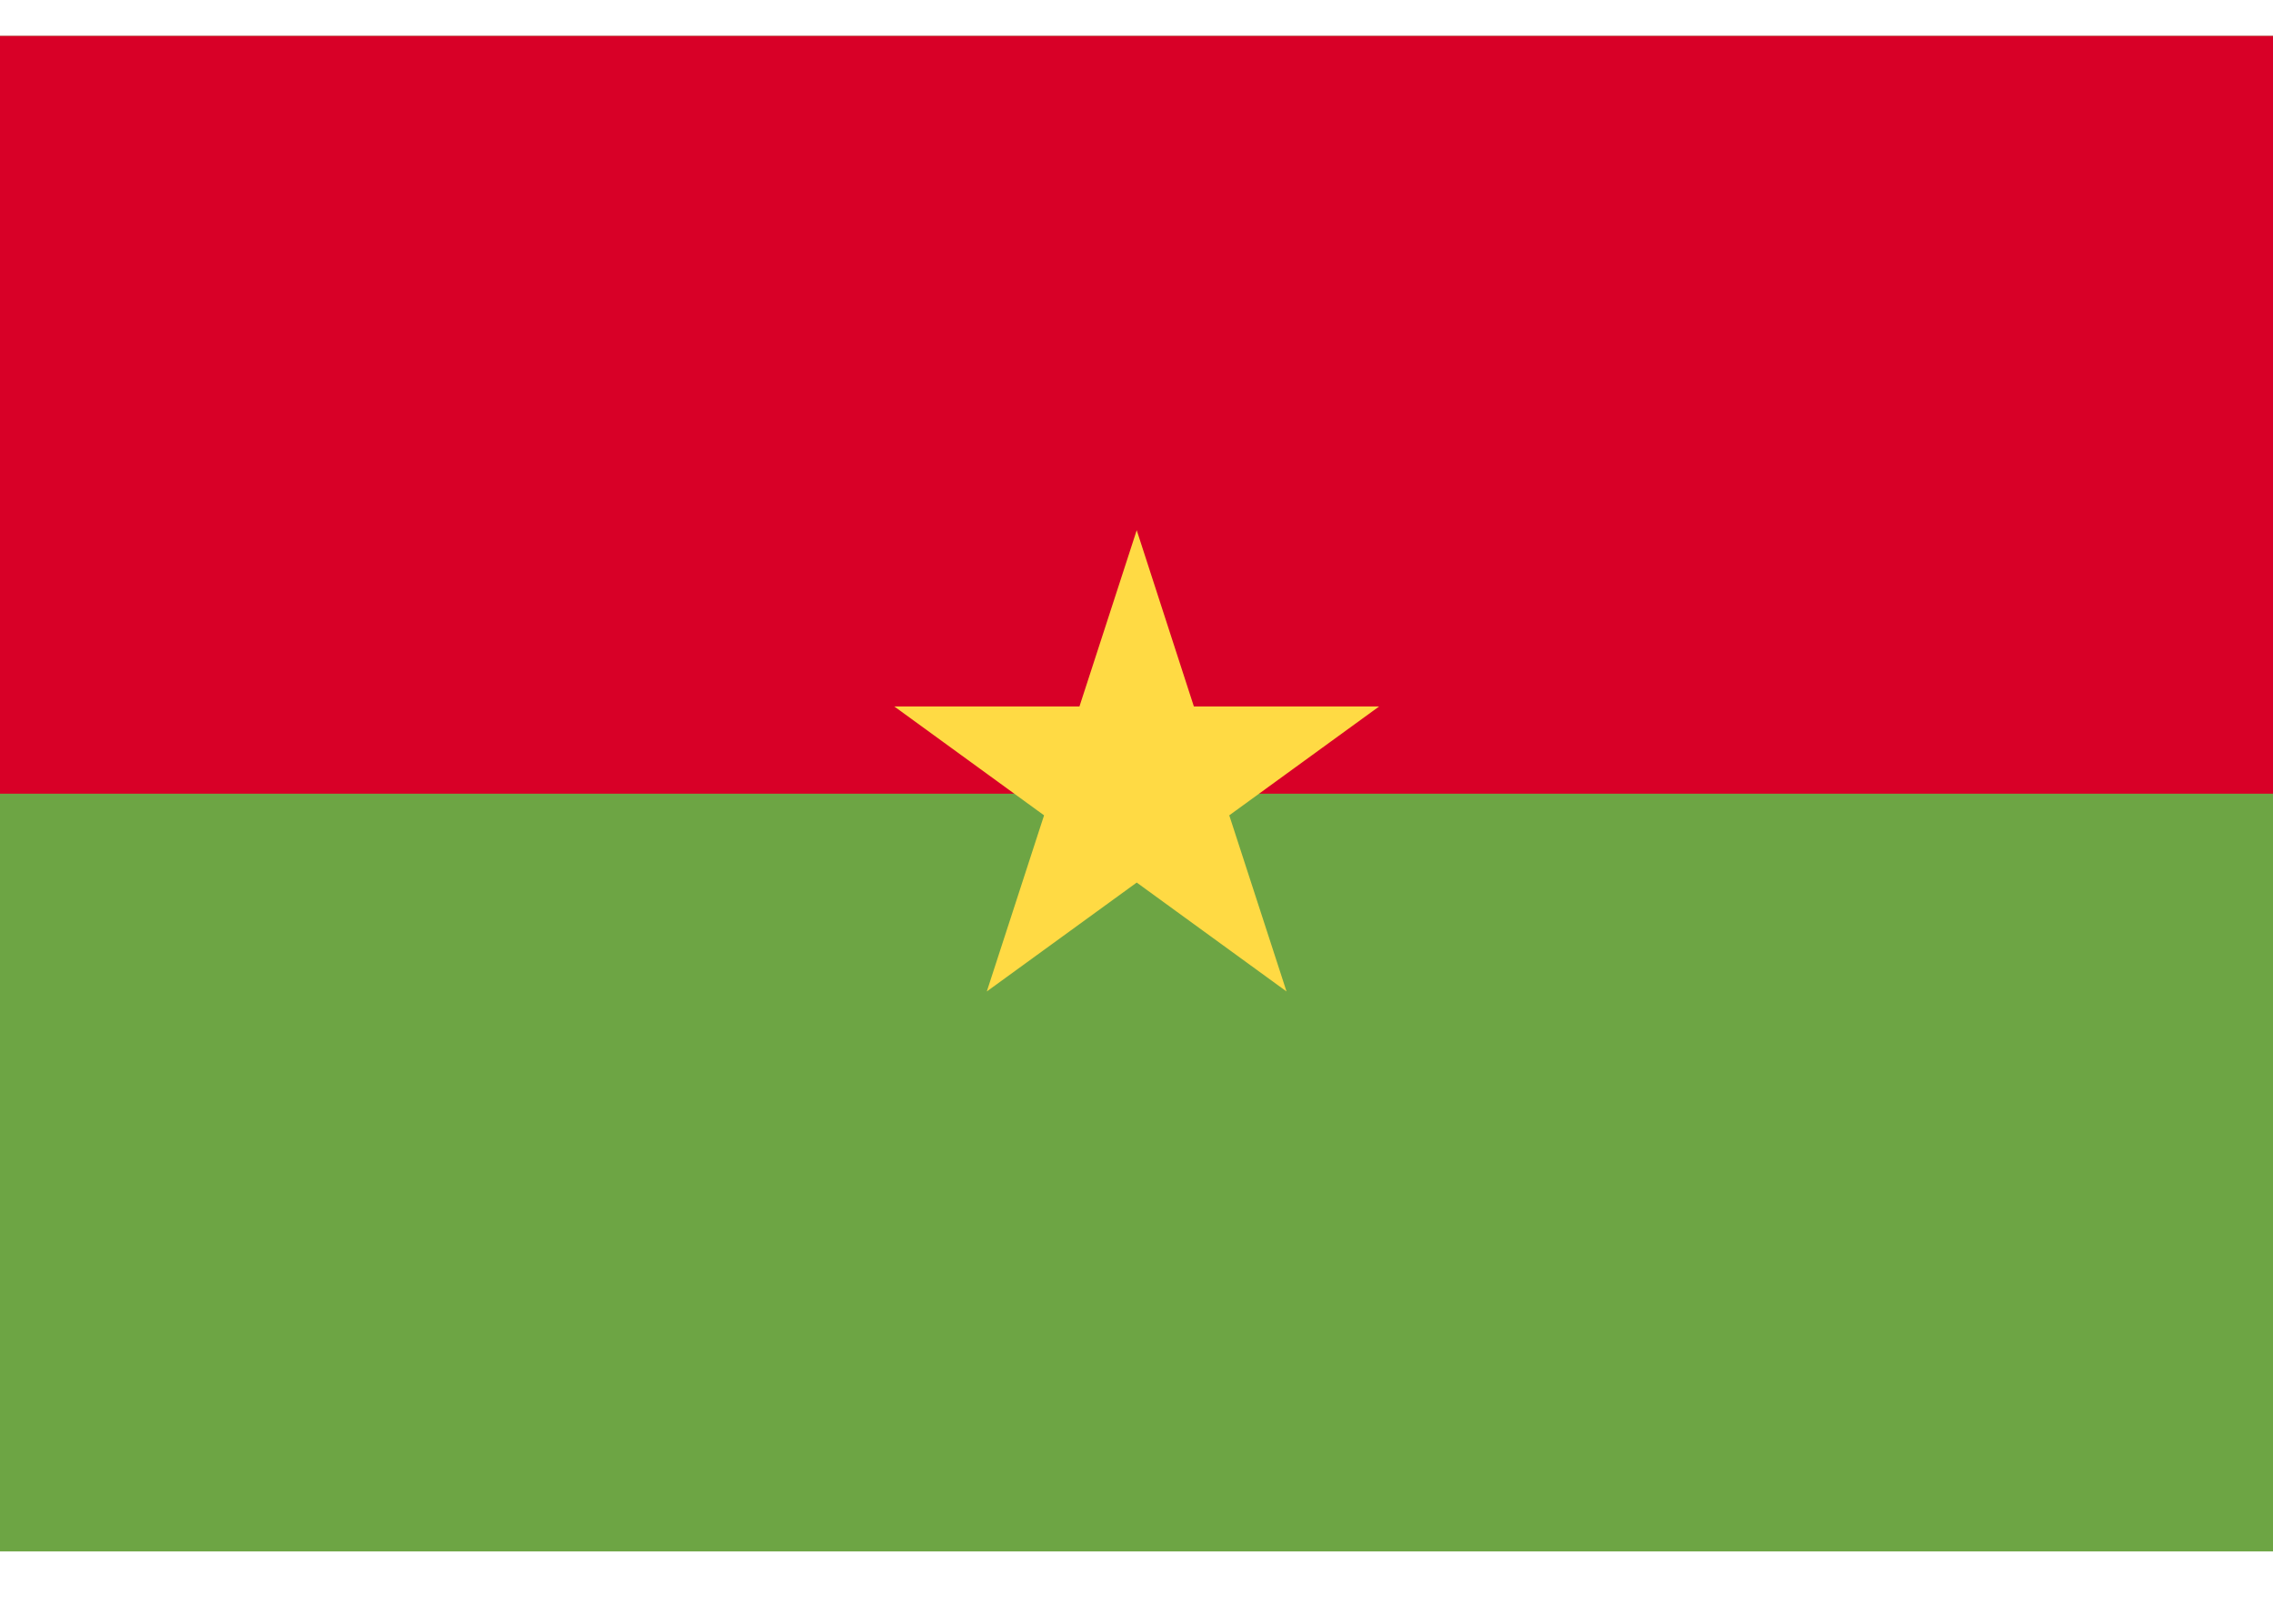 <svg width="21" height="15" viewBox="0 0 21 15" fill="none" xmlns="http://www.w3.org/2000/svg">
<path d="M21 0.332H0V14.332H21V0.332Z" fill="#6DA544"/>
<path d="M21 0.332H0V7.332H21V0.332Z" fill="#D80027"/>
<path d="M10.502 4.898L11.03 6.526H12.742L11.357 7.532L11.886 9.159L10.502 8.153L9.117 9.159L9.646 7.532L8.262 6.526H9.973L10.502 4.898Z" fill="#FFDA44"/>
</svg>

